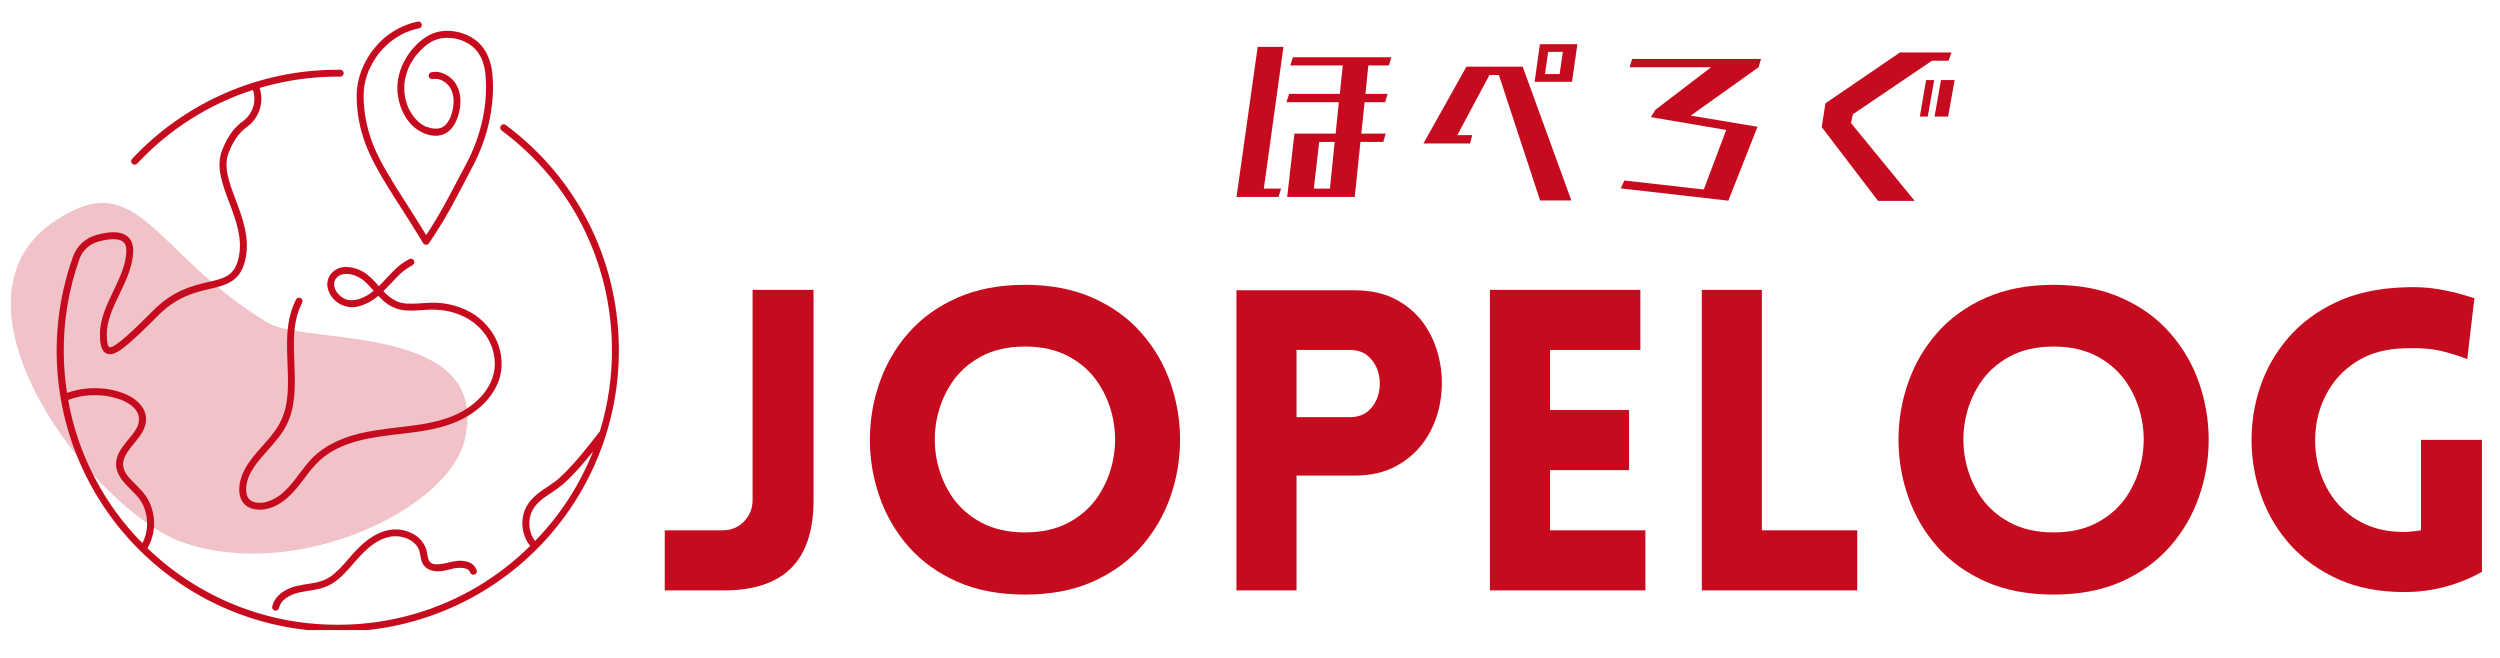 <svg xmlns="http://www.w3.org/2000/svg" xmlns:xlink="http://www.w3.org/1999/xlink" width="475" zoomAndPan="magnify" viewBox="0 0 356.25 93.75" height="125" preserveAspectRatio="xMidYMid meet" version="1.0"><defs><filter x="0%" y="0%" width="100%" height="100%" id="50aa925692"><feColorMatrix values="0 0 0 0 1 0 0 0 0 1 0 0 0 0 1 0 0 0 1 0" color-interpolation-filters="sRGB"/></filter><g/><clipPath id="000cf9a0ea"><path d="M 0.102 14 L 71 14 L 71 90 L 0.102 90 Z M 0.102 14 " clip-rule="nonzero"/></clipPath><mask id="af4d9cf9bf"><g filter="url(#50aa925692)"><rect x="-35.625" width="427.5" fill="#000000" y="-9.375" height="112.5" fill-opacity="0.25"/></g></mask><clipPath id="525c1879e8"><path d="M 1 14 L 67 14 L 67 65 L 1 65 Z M 1 14 " clip-rule="nonzero"/></clipPath><clipPath id="ceaa16bcb7"><path d="M 79.172 53.809 L 11.332 81.59 L -12.762 22.754 L 55.074 -5.027 Z M 79.172 53.809 " clip-rule="nonzero"/></clipPath><clipPath id="c2d42a1e73"><path d="M 79.172 53.809 L 11.332 81.59 L -12.762 22.754 L 55.074 -5.027 Z M 79.172 53.809 " clip-rule="nonzero"/></clipPath><clipPath id="acf097370b"><rect x="0" width="71" y="0" height="76"/></clipPath><clipPath id="e066722adc"><path d="M 8 9 L 88.238 9 L 88.238 89.781 L 8 89.781 Z M 8 9 " clip-rule="nonzero"/></clipPath><clipPath id="11d0e7fe59"><path d="M 50 3.012 L 71 3.012 L 71 35 L 50 35 Z M 50 3.012 " clip-rule="nonzero"/></clipPath></defs><g fill="#c60b1e" fill-opacity="1"><g transform="translate(92.806, 84.133)"><g><path d="M 1.922 0 L 1.922 -8.562 L 10.125 -8.562 C 11.363 -8.562 12.391 -8.977 13.203 -9.812 C 14.023 -10.656 14.438 -11.676 14.438 -12.875 L 14.438 -42.828 L 23.125 -42.828 L 23.125 -12.875 C 23.125 -8.52 22.055 -5.285 19.922 -3.172 C 17.785 -1.055 14.598 0 10.359 0 Z M 1.922 0 "/></g></g></g><g fill="#c60b1e" fill-opacity="1"><g transform="translate(120.66, 84.133)"><g><path d="M 25.406 0.594 C 21.727 0.594 18.5 -0.02 15.719 -1.25 C 12.945 -2.488 10.641 -4.156 8.797 -6.25 C 6.961 -8.352 5.586 -10.723 4.672 -13.359 C 3.754 -15.992 3.297 -18.695 3.297 -21.469 C 3.297 -24.25 3.754 -26.957 4.672 -29.594 C 5.586 -32.227 6.961 -34.594 8.797 -36.688 C 10.641 -38.789 12.945 -40.457 15.719 -41.688 C 18.5 -42.926 21.727 -43.547 25.406 -43.547 C 29.07 -43.547 32.289 -42.926 35.062 -41.688 C 37.844 -40.457 40.148 -38.789 41.984 -36.688 C 43.828 -34.594 45.207 -32.227 46.125 -29.594 C 47.039 -26.957 47.5 -24.25 47.5 -21.469 C 47.5 -18.695 47.039 -15.992 46.125 -13.359 C 45.207 -10.723 43.828 -8.352 41.984 -6.25 C 40.148 -4.156 37.844 -2.488 35.062 -1.25 C 32.289 -0.02 29.07 0.594 25.406 0.594 Z M 25.406 -8.266 C 27.832 -8.266 29.926 -8.742 31.688 -9.703 C 33.445 -10.66 34.844 -11.926 35.875 -13.5 C 36.914 -15.082 37.613 -16.812 37.969 -18.688 C 38.332 -20.562 38.332 -22.438 37.969 -24.312 C 37.613 -26.195 36.914 -27.926 35.875 -29.5 C 34.844 -31.082 33.445 -32.352 31.688 -33.312 C 29.926 -34.27 27.832 -34.75 25.406 -34.75 C 22.969 -34.75 20.867 -34.27 19.109 -33.312 C 17.348 -32.352 15.945 -31.082 14.906 -29.5 C 13.875 -27.926 13.176 -26.195 12.812 -24.312 C 12.457 -22.438 12.457 -20.562 12.812 -18.688 C 13.176 -16.812 13.875 -15.082 14.906 -13.5 C 15.945 -11.926 17.348 -10.66 19.109 -9.703 C 20.867 -8.742 22.969 -8.266 25.406 -8.266 Z M 25.406 -8.266 "/></g></g></g><g fill="#c60b1e" fill-opacity="1"><g transform="translate(171.397, 84.133)"><g><path d="M 13.359 0 L 4.797 0 L 4.797 -42.766 L 21.625 -42.766 C 24.02 -42.766 26.066 -42.285 27.766 -41.328 C 29.461 -40.367 30.812 -39.109 31.812 -37.547 C 32.812 -35.992 33.477 -34.27 33.812 -32.375 C 34.156 -30.477 34.156 -28.594 33.812 -26.719 C 33.477 -24.844 32.801 -23.125 31.781 -21.562 C 30.758 -20.008 29.398 -18.754 27.703 -17.797 C 26.004 -16.836 23.977 -16.359 21.625 -16.359 L 13.359 -16.359 Z M 13.359 -24.688 L 20.906 -24.688 C 22.062 -24.688 22.977 -25.004 23.656 -25.641 C 24.344 -26.273 24.805 -27.07 25.047 -28.031 C 25.285 -28.988 25.285 -29.945 25.047 -30.906 C 24.805 -31.863 24.344 -32.66 23.656 -33.297 C 22.977 -33.941 22.062 -34.266 20.906 -34.266 L 13.359 -34.266 Z M 13.359 -24.688 "/></g></g></g><g fill="#c60b1e" fill-opacity="1"><g transform="translate(207.517, 84.133)"><g><path d="M 26.953 0 L 4.797 0 L 4.797 -42.828 L 26.234 -42.828 L 26.234 -34.266 L 13.359 -34.266 L 13.359 -25.703 L 24.625 -25.703 L 24.625 -17.141 L 13.359 -17.141 L 13.359 -8.562 L 26.953 -8.562 Z M 26.953 0 "/></g></g></g><g fill="#c60b1e" fill-opacity="1"><g transform="translate(237.707, 84.133)"><g><path d="M 4.797 -42.828 L 13.359 -42.828 L 13.359 -8.562 L 26.953 -8.562 L 26.953 0 L 4.797 0 Z M 4.797 -42.828 "/></g></g></g><g fill="#c60b1e" fill-opacity="1"><g transform="translate(267.238, 84.133)"><g><path d="M 25.406 0.594 C 21.727 0.594 18.5 -0.02 15.719 -1.25 C 12.945 -2.488 10.641 -4.156 8.797 -6.25 C 6.961 -8.352 5.586 -10.723 4.672 -13.359 C 3.754 -15.992 3.297 -18.695 3.297 -21.469 C 3.297 -24.25 3.754 -26.957 4.672 -29.594 C 5.586 -32.227 6.961 -34.594 8.797 -36.688 C 10.641 -38.789 12.945 -40.457 15.719 -41.688 C 18.5 -42.926 21.727 -43.547 25.406 -43.547 C 29.07 -43.547 32.289 -42.926 35.062 -41.688 C 37.844 -40.457 40.148 -38.789 41.984 -36.688 C 43.828 -34.594 45.207 -32.227 46.125 -29.594 C 47.039 -26.957 47.5 -24.25 47.5 -21.469 C 47.5 -18.695 47.039 -15.992 46.125 -13.359 C 45.207 -10.723 43.828 -8.352 41.984 -6.25 C 40.148 -4.156 37.844 -2.488 35.062 -1.25 C 32.289 -0.02 29.07 0.594 25.406 0.594 Z M 25.406 -8.266 C 27.832 -8.266 29.926 -8.742 31.688 -9.703 C 33.445 -10.66 34.844 -11.926 35.875 -13.5 C 36.914 -15.082 37.613 -16.812 37.969 -18.688 C 38.332 -20.562 38.332 -22.438 37.969 -24.312 C 37.613 -26.195 36.914 -27.926 35.875 -29.5 C 34.844 -31.082 33.445 -32.352 31.688 -33.312 C 29.926 -34.27 27.832 -34.75 25.406 -34.75 C 22.969 -34.75 20.867 -34.27 19.109 -33.312 C 17.348 -32.352 15.945 -31.082 14.906 -29.5 C 13.875 -27.926 13.176 -26.195 12.812 -24.312 C 12.457 -22.438 12.457 -20.562 12.812 -18.688 C 13.176 -16.812 13.875 -15.082 14.906 -13.5 C 15.945 -11.926 17.348 -10.66 19.109 -9.703 C 20.867 -8.742 22.969 -8.266 25.406 -8.266 Z M 25.406 -8.266 "/></g></g></g><g fill="#c60b1e" fill-opacity="1"><g transform="translate(317.975, 84.133)"><g><path d="M 35.703 -2.641 C 34.066 -1.723 32.316 -1.016 30.453 -0.516 C 28.598 -0.016 26.656 0.234 24.625 0.234 C 21.102 0.234 17.992 -0.363 15.297 -1.562 C 12.609 -2.758 10.344 -4.363 8.5 -6.375 C 6.664 -8.395 5.281 -10.672 4.344 -13.203 C 3.406 -15.742 2.914 -18.367 2.875 -21.078 C 2.832 -23.797 3.238 -26.43 4.094 -28.984 C 4.957 -31.547 6.285 -33.875 8.078 -35.969 C 9.879 -38.07 12.156 -39.77 14.906 -41.062 C 17.664 -42.363 20.906 -43.07 24.625 -43.188 C 26.344 -43.27 27.91 -43.191 29.328 -42.953 C 30.742 -42.711 31.922 -42.453 32.859 -42.172 C 33.797 -41.891 34.383 -41.711 34.625 -41.641 L 33.609 -32.953 C 32.766 -33.305 31.625 -33.672 30.188 -34.047 C 28.75 -34.43 26.895 -34.582 24.625 -34.5 C 22.145 -34.426 20.035 -33.891 18.297 -32.891 C 16.566 -31.891 15.191 -30.609 14.172 -29.047 C 13.148 -27.492 12.477 -25.797 12.156 -23.953 C 11.844 -22.117 11.863 -20.285 12.219 -18.453 C 12.582 -16.617 13.289 -14.93 14.344 -13.391 C 15.406 -11.848 16.797 -10.617 18.516 -9.703 C 20.234 -8.785 22.27 -8.328 24.625 -8.328 C 25.02 -8.328 25.414 -8.352 25.812 -8.406 C 26.219 -8.469 26.617 -8.52 27.016 -8.562 L 27.016 -21.453 L 35.703 -21.453 Z M 35.703 -2.641 "/></g></g></g><g fill="#c60b1e" fill-opacity="1"><g transform="translate(173.221, 27.628)"><g><path d="M 8.969 0.438 L 2.984 0.438 L 6 -20.953 L 9.672 -20.953 L 6.875 -0.75 L 9.328 -0.75 Z M 16.297 -0.75 L 16.969 -7.406 L 14.766 -7.406 L 14 -0.75 Z M 19.828 0.438 L 10.203 0.438 L 11.234 -8.594 L 17.109 -8.594 L 17.562 -13.062 L 10.094 -13.062 L 10.484 -14.25 L 17.703 -14.25 L 18.125 -18.297 L 10.641 -18.297 L 11.016 -19.469 L 25.047 -19.469 L 24.703 -18.297 L 21.766 -18.297 L 21.359 -14.25 L 24.516 -14.25 L 24.156 -13.062 L 21.234 -13.062 L 20.766 -8.594 L 24.25 -8.594 L 23.891 -7.406 L 20.641 -7.406 Z M 19.828 0.438 "/></g></g></g><g fill="#c60b1e" fill-opacity="1"><g transform="translate(200.153, 27.628)"><g><path d="M 23.859 -15.969 L 18.531 -15.969 L 19.281 -21.328 L 24.625 -21.328 Z M 22.094 -17.078 L 22.547 -20.234 L 20.453 -20.234 L 20.016 -17.078 Z M 23.766 0.938 L 19.312 0.938 L 13.438 -16.938 L 12.094 -16.938 L 7.516 -8.375 L 9.641 -8.375 L 9.328 -7.188 L 2.688 -7.188 L 8.812 -18.125 L 16.828 -18.125 Z M 23.766 0.938 "/></g></g></g><g fill="#c60b1e" fill-opacity="1"><g transform="translate(227.084, 27.628)"><g><path d="M 19.203 0.969 L 3.875 -0.781 L 4.391 -1.906 L 15.703 -0.625 L 18.906 -9.109 L 8.156 -10.938 L 8.812 -11.984 L 16.75 -18.047 L 5.125 -18.047 L 5.5 -19.234 L 23.859 -19.234 L 23.516 -18.047 L 13.844 -11.156 L 23.359 -9.562 Z M 19.203 0.969 "/></g></g></g><g fill="#c60b1e" fill-opacity="1"><g transform="translate(254.015, 27.628)"><g><path d="M 23.594 -11.016 L 21.656 -11.016 L 22.578 -16.219 L 24.516 -16.219 Z M 20.688 -11.016 L 19.562 -11.016 L 20.453 -16.219 L 21.609 -16.219 Z M 18.828 1 L 13.609 1 L 5.578 -9.516 L 6.109 -12.906 L 16.734 -20.156 L 24.078 -20.156 L 23.656 -18.969 L 21.281 -18.969 L 10.016 -11.344 L 9.75 -10.094 Z M 18.828 1 "/></g></g></g><g clip-path="url(#000cf9a0ea)"><g mask="url(#af4d9cf9bf)"><g transform="matrix(1, 0, 0, 1, 0, 14)"><g clip-path="url(#acf097370b)"><g clip-path="url(#525c1879e8)"><g clip-path="url(#ceaa16bcb7)"><g clip-path="url(#c2d42a1e73)"><path fill="#c60b1e" d="M 25.836 63.211 C 13.492 58.746 -9.73 29.047 7.938 17.402 C 19.887 9.52 21.785 22.129 38.16 31.992 C 43.586 35.254 70.133 31.859 66.223 48.676 C 63.906 58.641 41.98 69.039 25.836 63.211 Z M 25.836 63.211 " fill-opacity="1" fill-rule="nonzero"/></g></g></g></g></g></g></g><g clip-path="url(#e066722adc)"><path fill="#c60b1e" d="M 72.078 17.816 C 71.969 17.73 71.848 17.695 71.707 17.715 C 71.57 17.73 71.461 17.797 71.379 17.906 C 71.293 18.02 71.266 18.145 71.285 18.281 C 71.309 18.418 71.375 18.527 71.488 18.605 C 81.328 25.922 87.051 37.176 87.199 49.488 C 87.25 53.57 86.676 57.566 85.477 61.473 C 84.723 62.438 83.969 63.402 83.188 64.352 C 82.309 65.441 81.375 66.484 80.387 67.477 C 80.164 67.695 79.934 67.91 79.703 68.113 C 79.59 68.215 79.477 68.312 79.359 68.406 L 79.199 68.539 L 79.129 68.594 C 79.184 68.551 79.113 68.594 79.102 68.613 C 78.535 69.043 77.93 69.41 77.352 69.816 C 76.715 70.234 76.145 70.723 75.641 71.289 C 75.148 71.855 74.805 72.5 74.609 73.227 C 74.422 73.922 74.383 74.629 74.488 75.344 C 74.594 76.062 74.84 76.727 75.219 77.34 C 75.32 77.492 75.434 77.641 75.551 77.785 C 73.75 79.57 71.793 81.16 69.68 82.562 C 67.57 83.965 65.34 85.145 62.996 86.109 C 60.652 87.074 58.234 87.801 55.75 88.289 C 53.262 88.781 50.75 89.023 48.215 89.023 L 48.148 89.023 C 45.645 89.031 43.16 88.801 40.699 88.332 C 38.238 87.859 35.844 87.156 33.52 86.223 C 31.191 85.289 28.977 84.137 26.875 82.773 C 24.773 81.41 22.82 79.859 21.016 78.117 C 21.312 77.602 21.539 77.059 21.699 76.484 C 21.859 75.91 21.945 75.324 21.957 74.73 C 21.969 74.137 21.91 73.547 21.773 72.969 C 21.637 72.387 21.434 71.832 21.16 71.305 C 20.613 70.258 19.75 69.473 18.934 68.645 C 18.73 68.441 18.547 68.238 18.367 68.035 L 18.242 67.883 L 18.23 67.871 C 18.211 67.852 18.195 67.824 18.18 67.801 C 18.098 67.695 18.023 67.586 17.953 67.473 C 17.887 67.367 17.828 67.258 17.773 67.145 L 17.73 67.051 C 17.703 66.988 17.684 66.922 17.66 66.859 C 17.621 66.738 17.59 66.617 17.566 66.496 C 17.566 66.473 17.555 66.438 17.555 66.41 L 17.555 66.387 C 17.555 66.32 17.555 66.254 17.543 66.184 C 17.543 66.078 17.543 65.98 17.555 65.867 C 17.555 65.867 17.555 65.879 17.555 65.883 C 17.562 65.855 17.566 65.828 17.57 65.797 C 17.57 65.742 17.59 65.688 17.605 65.633 C 17.629 65.531 17.656 65.434 17.691 65.332 C 17.711 65.281 17.73 65.23 17.75 65.176 L 17.781 65.105 C 17.973 64.695 18.211 64.309 18.488 63.945 C 18.508 63.922 18.527 63.898 18.543 63.875 L 18.641 63.75 L 18.879 63.461 C 19.027 63.273 19.18 63.094 19.328 62.91 C 19.648 62.527 19.941 62.129 20.207 61.707 C 20.727 60.84 20.992 59.809 20.672 58.82 C 20.289 57.66 19.281 56.828 18.215 56.312 C 16.949 55.727 15.617 55.402 14.227 55.336 C 12.809 55.25 11.422 55.41 10.066 55.82 C 9.887 55.871 9.715 55.93 9.543 55.992 C 9.254 54.086 9.102 52.168 9.086 50.242 C 9.047 45.656 9.797 41.207 11.328 36.887 C 11.547 36.281 11.895 35.766 12.367 35.332 C 12.844 34.898 13.391 34.598 14.008 34.43 C 15.664 33.969 16.906 33.965 17.508 34.43 C 17.84 34.68 18 35.094 18 35.684 C 18 37.617 17.113 39.473 16.168 41.438 C 15.223 43.402 14.242 45.457 14.242 47.617 C 14.242 48.789 14.355 50.039 15.203 50.387 C 16.363 50.867 17.984 49.512 22.586 44.91 C 25.25 42.246 27.824 41.652 29.895 41.168 C 32.258 40.617 34.301 40.148 34.992 36.863 C 35.621 33.883 34.543 31.016 33.59 28.484 C 32.668 26.043 31.801 23.746 32.582 21.766 C 33.445 19.582 34.395 18.672 35.211 18.066 C 35.633 17.762 36 17.398 36.309 16.973 C 36.613 16.551 36.848 16.09 37.008 15.594 C 37.168 15.094 37.246 14.586 37.246 14.062 C 37.242 13.539 37.16 13.031 36.992 12.535 C 40.352 11.539 43.777 11.004 47.281 10.926 L 47.293 10.926 C 47.699 10.926 48.086 10.914 48.484 10.926 C 48.621 10.926 48.734 10.879 48.832 10.781 C 48.93 10.688 48.977 10.57 48.977 10.434 C 48.977 10.297 48.93 10.184 48.832 10.086 C 48.734 9.988 48.621 9.941 48.484 9.941 L 48.047 9.941 C 45.309 9.941 42.594 10.223 39.914 10.781 C 37.23 11.34 34.633 12.164 32.117 13.258 C 29.605 14.352 27.23 15.688 24.988 17.266 C 22.75 18.848 20.695 20.637 18.824 22.641 C 18.73 22.738 18.684 22.855 18.688 22.992 C 18.691 23.133 18.742 23.246 18.844 23.34 C 18.945 23.434 19.062 23.477 19.199 23.473 C 19.34 23.465 19.453 23.414 19.547 23.312 C 21.805 20.891 24.328 18.789 27.125 17.012 C 29.918 15.234 32.887 13.836 36.039 12.816 C 36.172 13.215 36.242 13.621 36.246 14.043 C 36.25 14.465 36.188 14.875 36.059 15.277 C 35.934 15.676 35.742 16.047 35.496 16.387 C 35.25 16.73 34.953 17.023 34.613 17.27 C 33.688 17.953 32.609 18.98 31.656 21.395 C 30.734 23.727 31.668 26.203 32.656 28.824 C 33.605 31.344 34.59 33.949 34.02 36.648 C 33.457 39.312 32.027 39.645 29.66 40.195 C 27.469 40.707 24.742 41.34 21.879 44.203 C 19.66 46.418 16.312 49.766 15.57 49.465 C 15.508 49.441 15.219 49.238 15.219 47.605 C 15.219 45.672 16.105 43.816 17.051 41.852 C 17.996 39.887 18.977 37.832 18.977 35.672 C 18.977 34.766 18.68 34.078 18.094 33.637 C 17.219 32.969 15.75 32.918 13.734 33.48 C 12.961 33.695 12.281 34.074 11.691 34.617 C 11.105 35.16 10.676 35.812 10.402 36.562 C 10.133 37.316 9.887 38.074 9.664 38.844 C 9.441 39.609 9.242 40.383 9.066 41.16 C 8.887 41.938 8.734 42.723 8.605 43.508 C 8.477 44.297 8.367 45.086 8.285 45.883 C 8.203 46.676 8.145 47.473 8.109 48.27 C 8.074 49.066 8.062 49.863 8.078 50.664 C 8.09 51.461 8.125 52.258 8.188 53.055 C 8.25 53.852 8.332 54.645 8.441 55.434 C 8.547 56.227 8.68 57.012 8.836 57.797 C 8.992 58.578 9.168 59.355 9.371 60.129 C 9.574 60.902 9.797 61.668 10.047 62.426 C 10.293 63.188 10.562 63.938 10.855 64.68 C 11.148 65.422 11.465 66.156 11.801 66.879 C 12.137 67.602 12.496 68.316 12.875 69.02 C 13.254 69.723 13.652 70.41 14.074 71.09 C 14.496 71.77 14.938 72.434 15.398 73.086 C 15.855 73.738 16.336 74.375 16.836 75 C 17.336 75.625 17.852 76.23 18.387 76.824 C 18.922 77.414 19.473 77.992 20.043 78.551 C 20.613 79.109 21.199 79.652 21.801 80.176 C 22.402 80.699 23.02 81.207 23.652 81.695 C 24.285 82.18 24.934 82.648 25.594 83.098 C 26.254 83.547 26.926 83.977 27.613 84.383 C 28.297 84.793 28.996 85.18 29.703 85.547 C 30.414 85.91 31.133 86.258 31.863 86.582 C 32.594 86.902 33.332 87.203 34.082 87.484 C 34.828 87.762 35.586 88.02 36.348 88.254 C 37.109 88.488 37.879 88.699 38.656 88.887 C 39.434 89.074 40.215 89.238 41 89.379 C 41.785 89.52 42.574 89.637 43.367 89.73 C 44.16 89.824 44.953 89.895 45.754 89.941 C 46.551 89.988 47.348 90.008 48.145 90.008 L 48.215 90.008 C 49.535 90.004 50.852 89.938 52.168 89.805 C 53.48 89.672 54.785 89.477 56.078 89.215 C 57.371 88.953 58.648 88.629 59.914 88.238 C 61.176 87.852 62.414 87.402 63.633 86.891 C 64.848 86.383 66.039 85.812 67.199 85.184 C 68.359 84.555 69.488 83.871 70.582 83.133 C 71.676 82.395 72.73 81.602 73.746 80.758 C 74.762 79.914 75.73 79.02 76.656 78.082 C 77.586 77.141 78.465 76.156 79.293 75.129 C 80.121 74.105 80.898 73.039 81.625 71.934 C 82.348 70.832 83.016 69.695 83.629 68.523 C 84.242 67.355 84.793 66.156 85.285 64.934 C 85.781 63.707 86.211 62.461 86.582 61.195 C 86.953 59.93 87.258 58.645 87.504 57.348 C 87.746 56.051 87.926 54.742 88.039 53.43 C 88.152 52.113 88.203 50.797 88.188 49.477 C 88.035 36.855 82.164 25.316 72.078 17.816 Z M 9.711 56.992 C 10.234 56.797 10.766 56.645 11.312 56.527 C 11.473 56.496 11.637 56.465 11.801 56.438 L 12.055 56.402 L 12.07 56.402 L 12.25 56.379 C 12.578 56.344 12.906 56.32 13.238 56.312 C 13.57 56.305 13.93 56.312 14.277 56.336 C 14.441 56.348 14.602 56.359 14.77 56.379 L 14.961 56.402 L 15.039 56.414 L 15.172 56.434 C 15.836 56.535 16.484 56.699 17.121 56.922 L 17.324 57 L 17.422 57.039 C 17.559 57.094 17.691 57.156 17.82 57.223 C 18.066 57.348 18.301 57.488 18.527 57.645 C 18.582 57.68 18.641 57.719 18.691 57.762 L 18.777 57.832 C 18.891 57.922 18.996 58.023 19.098 58.125 C 19.184 58.207 19.262 58.293 19.336 58.387 C 19.324 58.371 19.316 58.363 19.336 58.406 L 19.395 58.492 C 19.434 58.551 19.473 58.609 19.508 58.668 C 19.547 58.727 19.578 58.789 19.609 58.852 C 19.621 58.871 19.629 58.895 19.641 58.914 C 19.641 58.922 19.641 58.926 19.641 58.934 C 19.699 59.055 19.742 59.188 19.758 59.324 C 19.777 59.375 19.785 59.43 19.793 59.484 L 19.793 59.512 C 19.793 59.539 19.793 59.566 19.793 59.59 C 19.801 59.703 19.801 59.812 19.793 59.922 C 19.793 59.969 19.754 60.156 19.793 59.988 C 19.781 60.035 19.777 60.082 19.766 60.125 C 19.754 60.238 19.734 60.344 19.711 60.453 C 19.68 60.543 19.648 60.629 19.613 60.715 L 19.582 60.781 L 19.508 60.938 C 19.402 61.137 19.285 61.328 19.16 61.512 C 19.098 61.602 19.039 61.688 18.977 61.773 C 18.941 61.816 18.91 61.863 18.875 61.906 C 18.855 61.926 18.84 61.953 18.816 61.977 C 18.531 62.344 18.23 62.695 17.938 63.059 C 17.355 63.789 16.766 64.594 16.602 65.531 C 16.496 66.078 16.531 66.617 16.703 67.145 C 16.906 67.695 17.195 68.191 17.578 68.633 C 17.934 69.051 18.312 69.453 18.711 69.832 C 18.914 70.035 19.105 70.223 19.293 70.422 C 19.383 70.516 19.469 70.609 19.551 70.707 L 19.691 70.871 L 19.738 70.93 L 19.77 70.973 C 19.941 71.199 20.094 71.438 20.23 71.684 C 20.293 71.797 20.352 71.918 20.41 72.035 C 20.438 72.098 20.469 72.16 20.492 72.223 L 20.551 72.363 C 20.648 72.629 20.73 72.898 20.797 73.176 C 20.824 73.305 20.852 73.434 20.875 73.566 C 20.875 73.629 20.902 73.695 20.906 73.77 C 20.906 73.82 20.918 73.867 20.922 73.918 C 20.949 74.195 20.961 74.473 20.957 74.75 C 20.957 74.887 20.945 75.027 20.934 75.156 C 20.934 75.23 20.918 75.305 20.91 75.383 C 20.91 75.383 20.91 75.434 20.91 75.449 C 20.91 75.465 20.91 75.492 20.902 75.512 C 20.859 75.789 20.797 76.059 20.719 76.328 C 20.68 76.461 20.637 76.59 20.59 76.719 L 20.512 76.922 L 20.457 77.047 C 20.398 77.164 20.344 77.277 20.281 77.387 C 17.527 74.602 15.25 71.469 13.449 67.992 C 11.645 64.516 10.398 60.848 9.711 56.992 Z M 75.457 73.977 Z M 75.734 76.203 L 75.75 76.238 C 75.742 76.227 75.738 76.215 75.734 76.199 Z M 76.25 77.09 L 76.184 77 C 76.137 76.934 76.09 76.867 76.047 76.797 C 75.961 76.66 75.883 76.516 75.812 76.371 L 75.758 76.254 C 75.727 76.172 75.695 76.09 75.664 76.008 C 75.613 75.855 75.57 75.699 75.531 75.543 C 75.516 75.469 75.5 75.395 75.488 75.324 C 75.488 75.281 75.473 75.238 75.465 75.195 C 75.461 75.152 75.465 75.164 75.465 75.156 C 75.449 74.996 75.438 74.836 75.434 74.672 C 75.43 74.508 75.434 74.348 75.449 74.188 C 75.449 74.145 75.449 74.098 75.465 74.055 L 75.465 74.039 C 75.488 73.953 75.504 73.867 75.508 73.781 C 75.539 73.621 75.582 73.465 75.629 73.312 C 75.648 73.242 75.676 73.172 75.699 73.109 C 75.727 73.043 75.734 73.027 75.746 72.984 C 75.762 72.945 75.734 73.016 75.734 73.016 C 75.742 72.992 75.75 72.969 75.762 72.949 C 75.832 72.801 75.906 72.656 75.988 72.52 C 76.027 72.449 76.074 72.379 76.117 72.316 L 76.188 72.219 L 76.234 72.152 C 76.453 71.875 76.695 71.625 76.957 71.395 C 77.09 71.277 77.227 71.168 77.363 71.059 L 77.395 71.035 L 77.508 70.949 L 77.723 70.793 C 78.305 70.387 78.91 70.004 79.488 69.586 C 79.98 69.223 80.445 68.828 80.887 68.402 C 81.855 67.461 82.77 66.461 83.625 65.414 C 83.926 65.055 84.219 64.691 84.512 64.328 C 82.602 69.129 79.848 73.379 76.25 77.086 Z M 76.25 77.09 " fill-opacity="1" fill-rule="nonzero"/></g><path fill="#c60b1e" d="M 46.75 41.254 C 47.043 42.16 47.602 42.848 48.434 43.32 C 49.371 43.816 50.348 43.906 51.363 43.582 C 52.312 43.293 53.16 42.816 53.906 42.156 C 54.074 42.336 54.246 42.512 54.426 42.676 C 55.18 43.418 56.07 43.906 57.102 44.137 C 58.234 44.359 59.383 44.242 60.523 44.164 C 61.555 44.074 62.582 44.117 63.602 44.293 C 65.574 44.668 67.41 45.594 68.727 47.125 C 69.355 47.848 69.824 48.668 70.133 49.578 C 70.438 50.488 70.559 51.426 70.488 52.383 C 70.449 52.82 70.363 53.25 70.23 53.672 C 70.109 54.082 69.945 54.473 69.738 54.848 C 69.316 55.637 68.777 56.34 68.125 56.953 C 67.469 57.59 66.738 58.133 65.941 58.582 C 65.09 59.066 64.195 59.449 63.258 59.73 C 61.047 60.418 58.738 60.668 56.445 60.938 C 54.297 61.188 52.145 61.461 50.07 62.098 C 48.094 62.707 46.191 63.641 44.691 65.086 C 43.125 66.59 42.109 68.57 40.504 70.043 C 39.805 70.719 38.992 71.207 38.062 71.5 C 37.609 71.637 37.148 71.68 36.676 71.637 C 36.637 71.633 36.594 71.629 36.555 71.625 L 36.387 71.59 C 36.27 71.562 36.152 71.531 36.035 71.488 C 35.855 71.41 35.695 71.309 35.551 71.176 C 35.477 71.109 35.418 71.035 35.367 70.953 C 35.32 70.871 35.273 70.789 35.234 70.703 C 35.191 70.59 35.16 70.477 35.133 70.359 C 35.109 70.266 35.098 70.168 35.09 70.074 C 35.066 69.836 35.066 69.598 35.09 69.359 C 35.09 69.309 35.098 69.258 35.105 69.207 C 35.105 69.191 35.105 69.137 35.121 69.121 C 35.137 69.016 35.156 68.918 35.18 68.812 C 35.227 68.605 35.285 68.402 35.352 68.199 C 35.387 68.102 35.422 67.996 35.461 67.91 C 35.461 67.898 35.461 67.891 35.461 67.879 L 35.477 67.852 C 35.5 67.801 35.52 67.746 35.547 67.695 C 35.727 67.312 35.934 66.949 36.168 66.602 C 36.285 66.422 36.41 66.246 36.539 66.074 C 36.648 65.93 36.746 65.801 36.898 65.617 C 37.176 65.273 37.469 64.941 37.762 64.602 C 38.355 63.93 38.961 63.266 39.516 62.562 C 40.77 61.07 41.527 59.355 41.797 57.426 C 42.105 55.457 42.016 53.461 41.938 51.477 C 41.898 50.488 41.863 49.5 41.883 48.508 C 41.895 48.023 41.918 47.539 41.965 47.051 C 42.008 46.602 42.074 46.152 42.168 45.707 C 42.34 44.816 42.633 43.969 43.047 43.16 C 43.109 43.043 43.125 42.918 43.094 42.789 C 43.059 42.656 42.984 42.559 42.871 42.484 C 42.75 42.418 42.629 42.402 42.496 42.438 C 42.367 42.473 42.266 42.547 42.195 42.664 C 41.242 44.484 40.945 46.531 40.906 48.566 C 40.863 50.605 41.059 52.641 41.035 54.676 C 41.039 55.66 40.957 56.633 40.793 57.602 C 40.621 58.551 40.312 59.449 39.867 60.301 C 39.008 61.91 37.715 63.141 36.52 64.551 C 35.324 65.957 34.262 67.512 34.102 69.398 C 34.008 70.48 34.328 71.652 35.32 72.223 C 36.266 72.766 37.5 72.711 38.508 72.383 C 40.672 71.676 42.105 69.859 43.418 68.105 C 44.066 67.191 44.793 66.344 45.602 65.566 C 46.363 64.887 47.203 64.328 48.125 63.891 C 49.957 62.988 52.066 62.516 54.117 62.207 C 56.488 61.855 58.887 61.695 61.242 61.234 C 63.375 60.816 65.477 60.125 67.281 58.891 C 68.91 57.777 70.27 56.289 70.996 54.445 C 71.766 52.492 71.594 50.324 70.727 48.438 C 70.27 47.473 69.656 46.621 68.895 45.875 C 68.133 45.133 67.262 44.543 66.289 44.113 C 65.266 43.652 64.195 43.355 63.086 43.215 C 61.977 43.074 60.879 43.148 59.766 43.23 C 59.184 43.277 58.602 43.289 58.016 43.262 C 57.754 43.25 57.492 43.215 57.238 43.156 C 57.113 43.129 56.988 43.098 56.867 43.059 L 56.664 42.988 L 56.527 42.93 C 55.797 42.582 55.168 42.102 54.637 41.488 C 55.258 40.879 55.844 40.227 56.441 39.613 C 57.121 38.863 57.91 38.254 58.801 37.781 C 58.918 37.711 58.992 37.609 59.027 37.48 C 59.062 37.348 59.047 37.223 58.98 37.105 C 58.91 36.992 58.809 36.914 58.676 36.883 C 58.547 36.848 58.422 36.863 58.305 36.93 C 56.531 37.809 55.371 39.43 53.984 40.777 C 53.461 40.145 52.883 39.57 52.246 39.059 C 51.504 38.512 50.676 38.184 49.762 38.074 C 48.852 37.938 48.055 38.172 47.371 38.785 C 47.043 39.105 46.824 39.488 46.715 39.934 C 46.602 40.375 46.613 40.816 46.75 41.254 Z M 48.094 41.738 C 48.051 41.688 48.086 41.73 48.094 41.738 Z M 47.719 39.973 Z M 47.629 40.305 C 47.629 40.332 47.629 40.332 47.629 40.305 Z M 47.629 40.355 C 47.633 40.336 47.633 40.316 47.629 40.297 C 47.648 40.215 47.668 40.129 47.691 40.047 C 47.691 40.023 47.711 39.996 47.719 39.973 C 47.727 39.945 47.762 39.883 47.785 39.84 L 47.859 39.719 L 47.906 39.656 C 47.961 39.582 48.027 39.516 48.094 39.453 C 48.117 39.43 48.141 39.41 48.168 39.387 L 48.223 39.348 C 48.305 39.293 48.391 39.242 48.477 39.203 C 48.496 39.203 48.531 39.176 48.543 39.172 L 48.629 39.141 C 48.723 39.113 48.82 39.086 48.918 39.066 L 49.012 39.051 L 49.082 39.051 C 49.188 39.043 49.289 39.039 49.395 39.039 C 49.484 39.039 49.574 39.039 49.66 39.055 L 49.742 39.055 L 49.895 39.082 C 50.098 39.121 50.293 39.172 50.488 39.238 C 50.574 39.266 50.656 39.297 50.738 39.332 L 50.84 39.375 L 50.992 39.445 C 51.176 39.539 51.355 39.645 51.527 39.758 C 51.602 39.805 51.672 39.855 51.746 39.91 L 51.824 39.973 L 51.945 40.078 C 52.125 40.238 52.293 40.406 52.461 40.578 C 52.73 40.855 52.988 41.145 53.242 41.434 C 52.633 41.961 51.945 42.355 51.18 42.613 C 50.727 42.754 50.262 42.805 49.785 42.766 L 49.73 42.766 L 49.594 42.738 C 49.488 42.715 49.383 42.684 49.277 42.645 L 49.203 42.617 L 49.098 42.566 C 48.996 42.52 48.898 42.465 48.809 42.402 C 48.73 42.355 48.66 42.305 48.586 42.254 C 48.574 42.238 48.52 42.195 48.508 42.188 C 48.465 42.148 48.426 42.113 48.387 42.074 C 48.312 42.012 48.246 41.941 48.184 41.871 C 48.148 41.832 48.113 41.793 48.082 41.75 L 48.027 41.676 C 47.977 41.602 47.926 41.523 47.879 41.441 C 47.855 41.395 47.828 41.348 47.805 41.301 C 47.805 41.285 47.773 41.234 47.766 41.215 C 47.699 41.051 47.652 40.883 47.621 40.707 C 47.621 40.691 47.621 40.66 47.621 40.645 C 47.621 40.625 47.621 40.559 47.621 40.516 C 47.621 40.473 47.625 40.402 47.625 40.355 Z M 47.629 40.355 " fill-opacity="1" fill-rule="nonzero"/><path fill="#c60b1e" d="M 65.297 80.922 C 65.426 80.922 65.555 80.922 65.68 80.922 C 65.785 80.918 65.891 80.926 65.992 80.941 L 66.023 80.941 L 66.094 80.953 C 66.16 80.969 66.223 80.984 66.297 81.004 C 66.348 81.02 66.402 81.035 66.453 81.055 L 66.473 81.055 L 66.512 81.074 C 66.562 81.094 66.605 81.121 66.652 81.148 L 66.719 81.191 C 66.758 81.223 66.793 81.258 66.828 81.297 L 66.871 81.34 C 66.895 81.383 66.922 81.422 66.945 81.465 C 66.969 81.508 66.969 81.508 66.98 81.531 C 66.98 81.535 66.98 81.539 66.98 81.547 C 67.02 81.676 67.098 81.773 67.215 81.84 C 67.336 81.906 67.461 81.922 67.59 81.891 C 67.723 81.852 67.82 81.773 67.887 81.656 C 67.953 81.535 67.969 81.41 67.934 81.277 C 67.727 80.699 67.332 80.305 66.75 80.098 C 66.242 79.922 65.719 79.863 65.184 79.922 C 64.641 79.988 64.105 80.094 63.574 80.238 C 63.445 80.266 63.32 80.297 63.188 80.316 C 63.125 80.328 63.059 80.344 62.996 80.352 L 62.918 80.363 L 62.852 80.363 C 62.59 80.402 62.328 80.418 62.062 80.406 L 61.98 80.406 C 61.918 80.398 61.863 80.383 61.805 80.367 C 61.75 80.355 61.695 80.336 61.641 80.316 L 61.609 80.305 L 61.582 80.305 L 61.539 80.277 C 61.488 80.25 61.441 80.219 61.391 80.188 L 61.34 80.145 C 61.297 80.105 61.258 80.059 61.219 80.02 L 61.148 79.91 C 61.125 79.871 61.105 79.832 61.086 79.789 L 61.086 79.777 C 61.055 79.703 61.031 79.629 61.008 79.551 C 60.969 79.398 60.938 79.238 60.906 79.082 C 60.867 78.773 60.797 78.473 60.703 78.176 C 60.508 77.656 60.215 77.195 59.824 76.797 C 59.434 76.398 58.98 76.094 58.465 75.887 C 57.379 75.414 56.262 75.32 55.113 75.594 C 53.809 75.914 52.656 76.664 51.652 77.547 C 50.688 78.398 49.883 79.395 49.031 80.355 C 48.613 80.832 48.168 81.281 47.688 81.703 L 47.52 81.844 L 47.426 81.918 L 47.406 81.934 C 47.277 82.031 47.141 82.137 47 82.215 C 46.73 82.391 46.449 82.543 46.152 82.672 L 46.141 82.672 L 46.109 82.68 L 45.992 82.727 L 45.73 82.816 C 45.562 82.871 45.391 82.918 45.219 82.961 C 44.863 83.051 44.508 83.113 44.148 83.168 C 43.449 83.262 42.758 83.391 42.074 83.559 C 40.93 83.867 39.758 84.5 39.137 85.551 C 38.98 85.816 38.871 86.098 38.801 86.395 C 38.766 86.523 38.781 86.648 38.848 86.77 C 38.914 86.887 39.016 86.965 39.145 87 C 39.277 87.035 39.402 87.02 39.52 86.953 C 39.637 86.887 39.715 86.789 39.754 86.656 C 39.781 86.539 39.812 86.426 39.855 86.312 C 39.855 86.328 39.902 86.211 39.914 86.188 C 39.949 86.117 39.988 86.047 40.027 85.98 C 40.062 85.926 40.102 85.875 40.137 85.82 L 40.203 85.742 C 40.293 85.637 40.387 85.539 40.488 85.449 C 40.539 85.402 40.59 85.359 40.641 85.316 L 40.68 85.289 L 40.73 85.25 C 40.848 85.168 40.969 85.09 41.09 85.02 C 41.211 84.949 41.328 84.887 41.453 84.828 L 41.621 84.754 L 41.656 84.734 L 41.789 84.684 C 43.043 84.215 44.414 84.203 45.699 83.852 C 46.359 83.672 46.977 83.391 47.547 83.016 C 48.086 82.652 48.582 82.234 49.035 81.77 C 49.914 80.883 50.664 79.887 51.543 78.992 C 51.766 78.762 51.996 78.535 52.234 78.32 C 52.344 78.223 52.453 78.129 52.562 78.035 L 52.742 77.887 L 52.832 77.816 L 52.852 77.797 L 52.875 77.785 C 53.371 77.402 53.906 77.082 54.477 76.824 L 54.531 76.801 L 54.605 76.77 L 54.809 76.691 C 54.957 76.641 55.109 76.594 55.262 76.555 C 55.414 76.516 55.527 76.488 55.668 76.465 C 55.695 76.465 55.895 76.418 55.758 76.449 C 55.828 76.438 55.902 76.43 55.977 76.43 C 56.227 76.41 56.473 76.41 56.723 76.43 L 56.906 76.445 L 56.922 76.445 L 56.996 76.457 C 57.133 76.48 57.266 76.508 57.402 76.543 C 57.543 76.578 57.641 76.609 57.758 76.648 L 57.934 76.711 L 58 76.738 L 58.012 76.738 L 58.035 76.75 C 58.262 76.852 58.48 76.973 58.688 77.109 L 58.801 77.191 L 58.898 77.27 C 58.996 77.355 59.094 77.445 59.184 77.539 C 59.223 77.582 59.262 77.625 59.301 77.672 L 59.348 77.723 C 59.414 77.82 59.48 77.914 59.539 78.016 C 59.594 78.109 59.641 78.207 59.684 78.305 C 59.684 78.332 59.719 78.398 59.727 78.418 C 59.75 78.488 59.773 78.555 59.789 78.621 C 59.875 78.934 59.906 79.254 59.977 79.566 C 60.086 80.23 60.422 80.734 60.992 81.086 C 61.984 81.645 63.234 81.375 64.273 81.098 C 64.516 81.023 64.762 80.973 65.012 80.945 C 64.871 80.953 65.066 80.945 65.102 80.945 Z M 47.426 81.859 Z M 61.043 79.715 C 61.035 79.695 61.043 79.703 61.043 79.715 Z M 61.582 80.277 L 61.625 80.297 C 61.625 80.297 61.602 80.289 61.582 80.277 Z M 62.004 80.398 L 62.043 80.398 C 62.031 80.402 62.016 80.406 62.004 80.406 Z M 62.004 80.398 " fill-opacity="1" fill-rule="nonzero"/><path fill="#c60b1e" d="M 18.547 63.879 L 18.531 63.898 C 18.512 63.914 18.488 63.973 18.547 63.879 Z M 18.547 63.879 " fill-opacity="1" fill-rule="nonzero"/><path fill="#c60b1e" d="M 18.883 61.906 C 18.797 62 18.859 61.934 18.883 61.906 Z M 18.883 61.906 " fill-opacity="1" fill-rule="nonzero"/><path fill="#c60b1e" d="M 17.551 65.859 C 17.582 65.746 17.555 65.82 17.551 65.859 Z M 17.551 65.859 " fill-opacity="1" fill-rule="nonzero"/><path fill="#c60b1e" d="M 52.559 10.008 L 52.57 9.977 Z M 52.559 10.008 " fill-opacity="1" fill-rule="nonzero"/><g clip-path="url(#11d0e7fe59)"><path fill="#c60b1e" d="M 55.152 26.449 C 56.629 28.852 58.195 31.195 59.664 33.605 C 59.871 33.945 60.082 34.293 60.289 34.641 C 60.336 34.715 60.398 34.773 60.473 34.816 C 60.547 34.859 60.629 34.879 60.715 34.879 C 60.805 34.879 60.883 34.859 60.961 34.816 C 61.035 34.773 61.098 34.715 61.141 34.641 C 62.598 32.512 63.918 30.301 65.102 28.012 C 65.668 26.945 66.223 25.871 66.789 24.809 C 67.375 23.703 67.949 22.605 68.418 21.449 C 69.379 19.121 69.965 16.703 70.176 14.191 C 70.285 13 70.285 11.805 70.176 10.613 C 70.09 9.602 69.836 8.637 69.406 7.715 C 68.969 6.828 68.344 6.105 67.531 5.547 C 66.574 4.91 65.523 4.535 64.379 4.426 C 63.207 4.297 62.105 4.504 61.062 5.051 C 60.559 5.34 60.094 5.676 59.664 6.07 C 59.27 6.426 58.902 6.812 58.574 7.23 C 57.191 8.984 56.402 11.203 56.676 13.445 C 56.941 15.59 58.078 17.828 60.078 18.832 C 61.02 19.305 62.176 19.547 63.184 19.145 C 64.34 18.68 64.953 17.598 65.297 16.457 C 65.641 15.316 65.766 13.969 65.355 12.793 C 65.172 12.238 64.875 11.754 64.469 11.336 C 64.062 10.918 63.59 10.609 63.043 10.406 C 62.52 10.227 61.988 10.191 61.449 10.301 C 61.316 10.34 61.215 10.418 61.148 10.535 C 61.082 10.656 61.066 10.781 61.102 10.914 C 61.141 11.043 61.223 11.141 61.34 11.207 C 61.457 11.277 61.582 11.293 61.715 11.258 C 61.734 11.258 61.844 11.242 61.836 11.238 L 61.98 11.238 C 62.086 11.238 62.195 11.242 62.301 11.254 L 62.422 11.273 C 62.48 11.285 62.535 11.297 62.594 11.312 L 62.742 11.359 L 62.871 11.41 C 63.078 11.5 63.273 11.617 63.453 11.75 L 63.551 11.828 L 63.668 11.934 C 63.762 12.023 63.852 12.117 63.938 12.219 L 63.988 12.281 L 64 12.297 C 64.027 12.344 64.059 12.387 64.09 12.43 C 64.16 12.535 64.227 12.648 64.281 12.762 C 64.328 12.855 64.371 12.949 64.402 13.043 C 64.449 13.184 64.492 13.328 64.527 13.473 C 64.59 13.719 64.625 13.973 64.629 14.227 C 64.641 14.512 64.629 14.797 64.594 15.078 C 64.594 15.105 64.594 15.133 64.594 15.156 C 64.594 15.164 64.594 15.172 64.594 15.18 C 64.582 15.25 64.574 15.32 64.559 15.383 C 64.535 15.523 64.504 15.664 64.469 15.805 C 64.402 16.074 64.324 16.336 64.227 16.598 C 64.203 16.66 64.18 16.723 64.156 16.781 L 64.156 16.797 L 64.098 16.879 C 64.039 17.008 63.969 17.133 63.895 17.254 C 63.785 17.465 63.641 17.652 63.465 17.816 C 63.418 17.859 63.371 17.902 63.32 17.945 L 63.309 17.945 L 63.25 17.988 C 63.148 18.059 63.043 18.117 62.934 18.172 L 62.887 18.195 L 62.871 18.195 L 62.711 18.25 C 62.598 18.281 62.484 18.309 62.367 18.328 L 62.297 18.328 C 62.242 18.328 62.184 18.328 62.125 18.328 C 62.004 18.328 61.879 18.324 61.758 18.312 L 61.656 18.301 L 61.516 18.277 C 61.398 18.254 61.281 18.223 61.168 18.191 C 61.055 18.156 60.938 18.113 60.824 18.07 L 60.801 18.102 L 60.742 18.074 C 60.688 18.051 60.633 18.023 60.574 17.996 C 60.355 17.883 60.148 17.758 59.945 17.617 L 59.844 17.539 L 59.727 17.441 C 59.633 17.359 59.543 17.277 59.457 17.191 C 59.277 17.016 59.109 16.828 58.957 16.629 L 58.941 16.613 L 58.887 16.535 L 58.777 16.383 C 58.703 16.281 58.637 16.18 58.574 16.062 C 58.441 15.848 58.32 15.625 58.215 15.395 L 58.148 15.246 L 58.105 15.145 C 58.059 15.02 58.012 14.895 57.969 14.766 C 57.887 14.523 57.82 14.281 57.766 14.031 C 57.742 13.918 57.719 13.797 57.699 13.684 C 57.688 13.617 57.68 13.555 57.668 13.492 C 57.668 13.453 57.668 13.41 57.652 13.367 C 57.625 13.117 57.609 12.863 57.609 12.605 C 57.609 12.352 57.617 12.098 57.645 11.844 L 57.664 11.68 L 57.664 11.668 L 57.676 11.578 C 57.695 11.449 57.719 11.32 57.742 11.199 C 57.797 10.945 57.863 10.695 57.938 10.453 C 57.973 10.34 58.012 10.223 58.055 10.113 C 58.074 10.051 58.098 9.992 58.121 9.93 C 58.133 9.902 58.145 9.871 58.156 9.844 L 58.156 9.805 C 58.359 9.332 58.605 8.883 58.891 8.453 C 58.957 8.352 59.023 8.25 59.094 8.156 C 59.129 8.102 59.168 8.051 59.207 8 L 59.23 7.969 L 59.297 7.891 C 59.457 7.688 59.625 7.496 59.805 7.309 C 59.984 7.121 60.156 6.953 60.34 6.789 C 60.438 6.703 60.547 6.617 60.637 6.535 L 60.785 6.414 L 60.812 6.395 L 60.879 6.344 C 61.086 6.188 61.309 6.043 61.543 5.918 C 61.652 5.859 61.762 5.805 61.879 5.754 C 61.898 5.754 61.965 5.719 61.977 5.711 L 62.18 5.641 C 62.426 5.559 62.676 5.496 62.934 5.453 L 63.062 5.434 C 63.117 5.426 63.176 5.418 63.234 5.414 C 63.363 5.402 63.492 5.398 63.621 5.395 C 64.645 5.375 65.609 5.605 66.512 6.086 C 66.719 6.195 66.914 6.32 67.105 6.453 L 67.219 6.539 L 67.281 6.594 C 67.375 6.668 67.461 6.746 67.543 6.824 C 67.695 6.969 67.836 7.121 67.969 7.285 C 67.984 7.305 68 7.324 68.016 7.344 C 68.039 7.383 68.07 7.418 68.098 7.457 C 68.164 7.551 68.227 7.645 68.285 7.742 C 68.398 7.922 68.5 8.113 68.594 8.309 C 68.613 8.355 68.637 8.41 68.66 8.457 C 68.668 8.473 68.676 8.488 68.68 8.508 C 68.727 8.613 68.766 8.723 68.801 8.832 C 68.949 9.266 69.055 9.707 69.129 10.156 C 69.129 10.207 69.141 10.258 69.148 10.309 C 69.148 10.328 69.148 10.344 69.148 10.363 C 69.152 10.375 69.152 10.383 69.148 10.395 C 69.164 10.516 69.18 10.633 69.188 10.75 C 69.215 11.016 69.227 11.281 69.238 11.547 C 69.262 12.137 69.262 12.727 69.238 13.316 C 69.191 14.473 69.051 15.617 68.816 16.75 C 68.582 17.91 68.262 19.047 67.859 20.16 C 67.469 21.242 67.004 22.293 66.461 23.312 C 65.934 24.309 65.398 25.305 64.875 26.305 C 63.754 28.449 62.609 30.582 61.305 32.617 C 61.117 32.91 60.922 33.203 60.727 33.492 C 59.363 31.254 57.934 29.062 56.539 26.844 C 55.906 25.836 55.289 24.824 54.707 23.789 C 54.434 23.301 54.172 22.805 53.922 22.301 C 53.805 22.059 53.688 21.816 53.574 21.566 L 53.43 21.238 L 53.348 21.055 L 53.332 21.02 C 53.332 21.008 53.293 20.926 53.289 20.914 C 52.887 19.934 52.562 18.93 52.32 17.898 C 52.191 17.367 52.09 16.828 52.008 16.289 L 51.984 16.121 C 51.984 16.121 51.973 16.008 51.969 15.984 C 51.949 15.836 51.934 15.688 51.918 15.539 C 51.887 15.25 51.863 14.961 51.848 14.672 C 51.805 14.082 51.805 13.488 51.848 12.898 C 51.848 12.758 51.871 12.625 51.887 12.492 C 51.887 12.465 51.906 12.367 51.887 12.469 L 51.898 12.383 C 51.91 12.297 51.926 12.211 51.941 12.125 C 51.992 11.836 52.055 11.555 52.133 11.273 C 52.211 10.992 52.301 10.715 52.398 10.441 C 52.449 10.301 52.504 10.168 52.559 10.031 C 52.562 10.023 52.566 10.012 52.57 10 C 52.582 9.98 52.59 9.957 52.602 9.938 C 52.633 9.863 52.664 9.789 52.699 9.719 C 52.949 9.188 53.238 8.68 53.57 8.195 C 53.652 8.074 53.738 7.953 53.824 7.836 L 53.875 7.766 L 53.922 7.707 C 53.938 7.688 53.961 7.656 53.961 7.656 L 54.043 7.555 C 54.23 7.328 54.422 7.105 54.625 6.895 C 54.828 6.691 55.031 6.488 55.254 6.285 C 55.363 6.188 55.477 6.094 55.586 6 L 55.801 5.828 L 55.867 5.777 C 56.336 5.426 56.828 5.117 57.348 4.848 C 57.477 4.785 57.609 4.719 57.742 4.656 L 57.945 4.57 L 57.969 4.57 L 58.07 4.531 C 58.34 4.418 58.617 4.324 58.895 4.242 C 59.176 4.156 59.461 4.086 59.75 4.035 C 59.883 4 59.98 3.922 60.047 3.801 C 60.113 3.684 60.129 3.559 60.094 3.426 C 60.055 3.297 59.977 3.195 59.855 3.129 C 59.738 3.062 59.613 3.047 59.484 3.082 C 58.277 3.34 57.152 3.789 56.105 4.434 C 55.059 5.078 54.148 5.879 53.375 6.836 C 51.809 8.746 50.836 11.141 50.824 13.625 C 50.824 15.941 51.227 18.184 52.027 20.359 C 52.82 22.484 53.949 24.5 55.152 26.449 Z M 63.973 12.266 Z M 63.973 12.266 " fill-opacity="1" fill-rule="nonzero"/></g></svg>